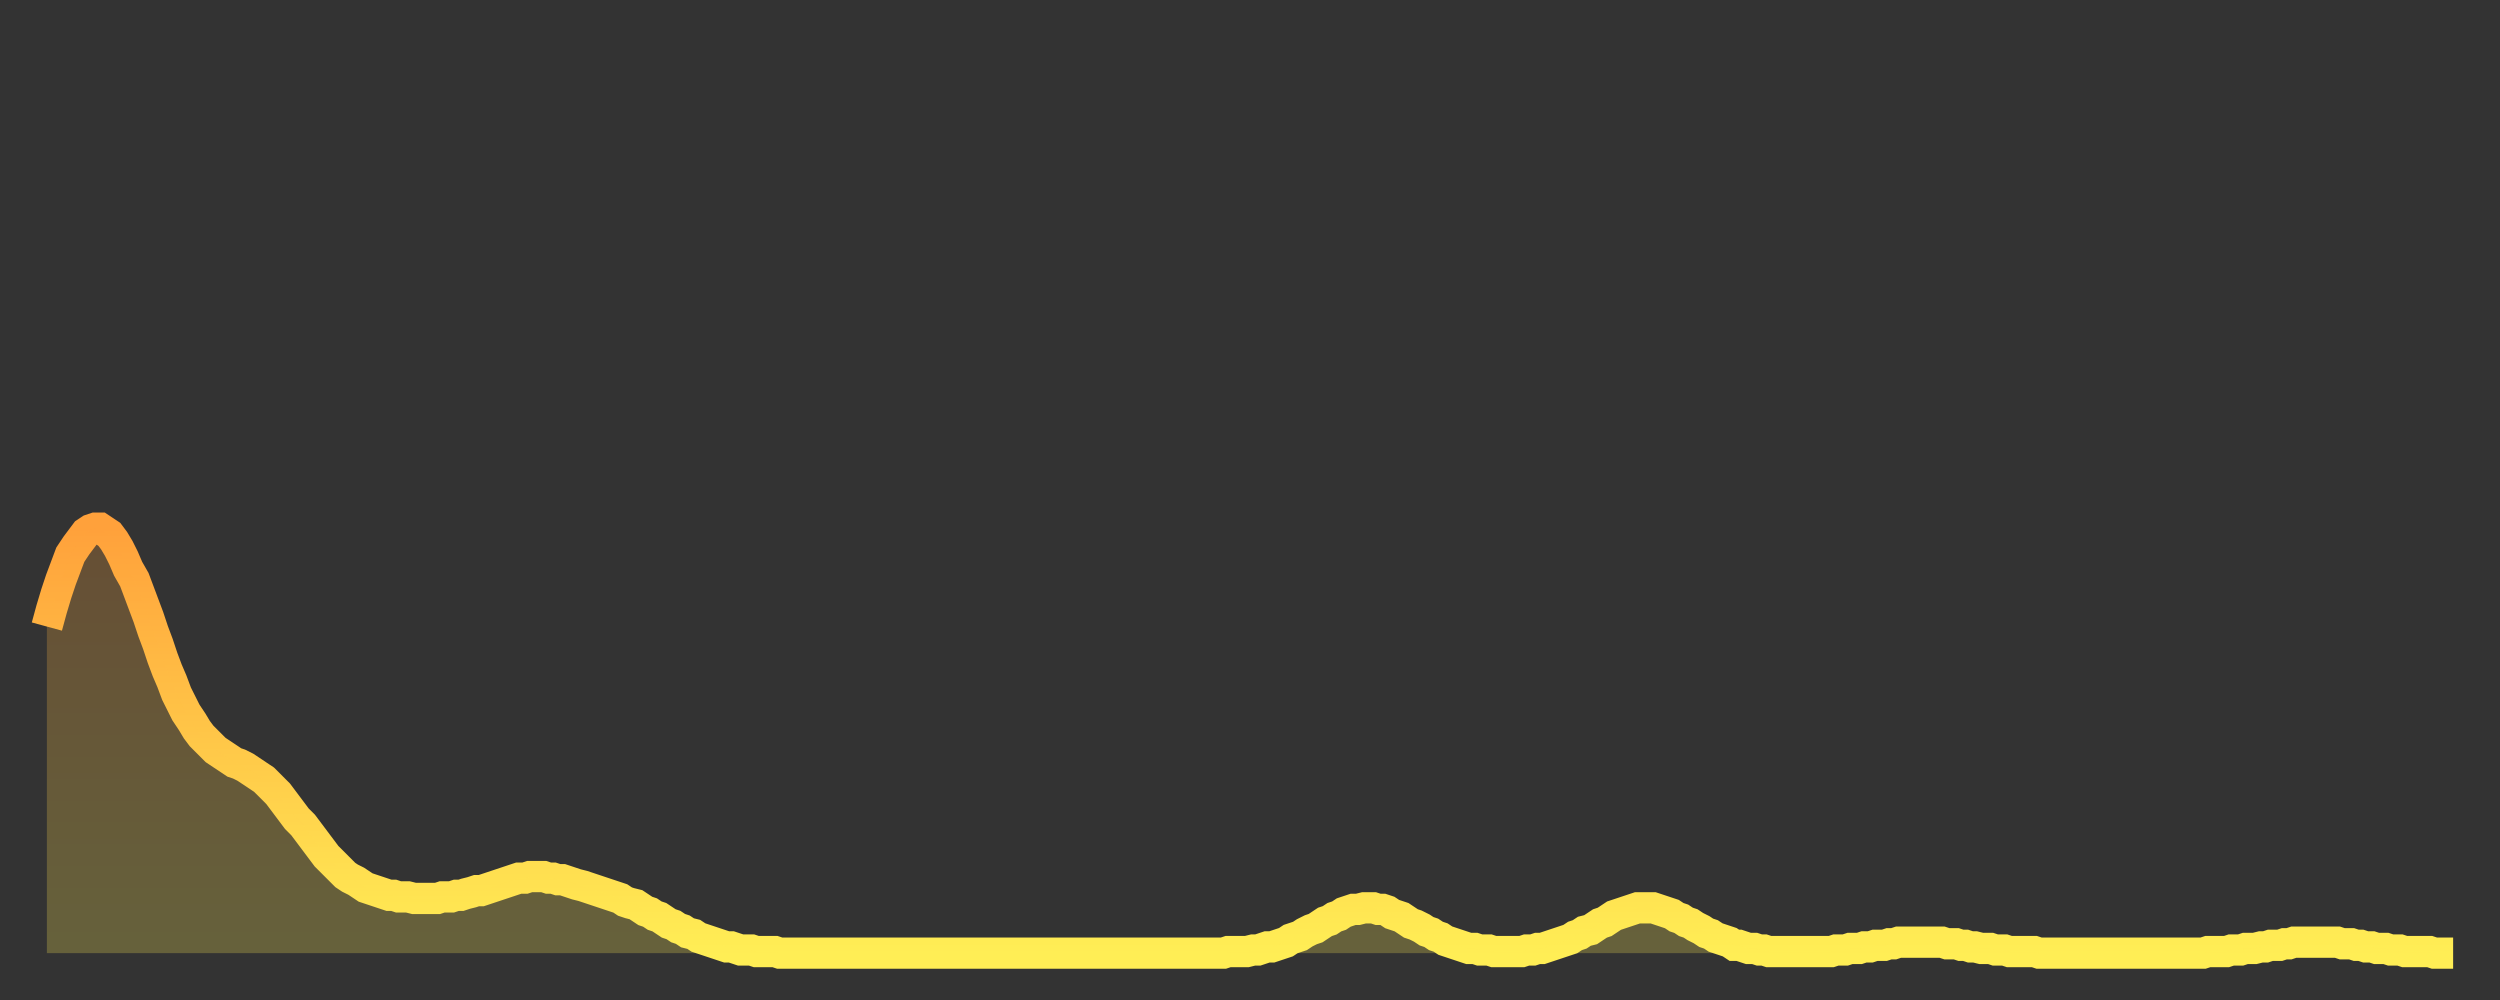 <?xml version="1.0" encoding="utf-8" ?>
<svg baseProfile="full" height="64" version="1.1" width="160" xmlns="http://www.w3.org/2000/svg" xmlns:ev="http://www.w3.org/2001/xml-events" xmlns:xlink="http://www.w3.org/1999/xlink"><rect width="100%" height="100%" fill="#333333" stroke="none"/><defs><linearGradient id="id3459642" x1="0" x2="0" y1="0" y2="1"><stop offset="0%" stop-color="#ffa13b" /><stop offset="50%" stop-color="#ffc748" /><stop offset="100%" stop-color="#ffee55" /></linearGradient></defs><g transform="translate(3,3)"><g><path d="M 0.0 37.1 0.3 36.0 0.6 35.0 0.9 34.1 1.2 33.3 1.5 32.5 1.9 31.9 2.2 31.5 2.5 31.1 2.8 30.9 3.1 30.8 3.4 30.8 3.7 31.0 4.0 31.2 4.3 31.6 4.6 32.1 4.9 32.7 5.2 33.4 5.6 34.1 5.9 34.9 6.2 35.7 6.5 36.5 6.8 37.4 7.1 38.2 7.4 39.1 7.7 39.9 8.0 40.6 8.3 41.4 8.6 42.0 8.9 42.6 9.3 43.2 9.6 43.7 9.9 44.1 10.2 44.4 10.5 44.7 10.8 45.0 11.1 45.2 11.4 45.4 11.7 45.6 12.0 45.8 12.3 45.9 12.7 46.1 13.0 46.3 13.3 46.5 13.6 46.7 13.9 46.9 14.2 47.2 14.5 47.5 14.8 47.8 15.1 48.2 15.4 48.6 15.7 49.0 16.0 49.4 16.4 49.8 16.7 50.2 17.0 50.6 17.3 51.0 17.6 51.4 17.9 51.8 18.2 52.1 18.5 52.4 18.8 52.7 19.1 53.0 19.4 53.2 19.8 53.4 20.1 53.6 20.4 53.8 20.7 53.9 21.0 54.0 21.3 54.1 21.6 54.2 21.9 54.3 22.2 54.3 22.5 54.4 22.8 54.4 23.1 54.4 23.5 54.5 23.8 54.5 24.1 54.5 24.4 54.5 24.7 54.5 25.0 54.5 25.3 54.4 25.6 54.4 25.9 54.4 26.2 54.3 26.5 54.3 26.8 54.2 27.2 54.1 27.5 54.0 27.8 54.0 28.1 53.9 28.4 53.8 28.7 53.7 29.0 53.6 29.3 53.5 29.6 53.4 29.9 53.3 30.2 53.2 30.6 53.2 30.9 53.1 31.2 53.1 31.5 53.1 31.8 53.1 32.1 53.2 32.4 53.2 32.7 53.3 33.0 53.3 33.3 53.4 33.6 53.5 33.9 53.6 34.3 53.7 34.6 53.8 34.9 53.9 35.2 54.0 35.5 54.1 35.8 54.2 36.1 54.3 36.4 54.4 36.7 54.5 37.0 54.7 37.3 54.8 37.7 54.9 38.0 55.1 38.3 55.3 38.6 55.4 38.9 55.6 39.2 55.7 39.5 55.9 39.8 56.1 40.1 56.2 40.4 56.4 40.7 56.5 41.0 56.7 41.4 56.8 41.7 57.0 42.0 57.1 42.3 57.2 42.6 57.3 42.9 57.4 43.2 57.5 43.5 57.6 43.8 57.6 44.1 57.7 44.4 57.8 44.7 57.8 45.1 57.8 45.4 57.9 45.7 57.9 46.0 57.9 46.3 57.9 46.6 57.9 46.9 58.0 47.2 58.0 47.5 58.0 47.8 58.0 48.1 58.0 48.5 58.0 48.8 58.0 49.1 58.0 49.4 58.0 49.7 58.0 50.0 58.0 50.3 58.0 50.6 58.0 50.9 58.0 51.2 58.0 51.5 58.0 51.8 58.0 52.2 58.0 52.5 58.0 52.8 58.0 53.1 58.0 53.4 58.0 53.7 58.0 54.0 58.0 54.3 58.0 54.6 58.0 54.9 58.0 55.2 58.0 55.6 58.0 55.9 58.0 56.2 58.0 56.5 58.0 56.8 58.0 57.1 58.0 57.4 58.0 57.7 58.0 58.0 58.0 58.3 58.0 58.6 58.0 58.9 58.0 59.3 58.0 59.6 58.0 59.9 58.0 60.2 58.0 60.5 58.0 60.8 58.0 61.1 58.0 61.4 58.0 61.7 58.0 62.0 58.0 62.3 58.0 62.6 58.0 63.0 58.0 63.3 58.0 63.6 58.0 63.9 58.0 64.2 58.0 64.5 58.0 64.8 58.0 65.1 58.0 65.4 58.0 65.7 58.0 66.0 58.0 66.4 58.0 66.7 58.0 67.0 58.0 67.3 58.0 67.6 58.0 67.9 58.0 68.2 58.0 68.5 58.0 68.8 58.0 69.1 58.0 69.4 58.0 69.7 58.0 70.1 58.0 70.4 58.0 70.7 58.0 71.0 58.0 71.3 58.0 71.6 58.0 71.9 58.0 72.2 58.0 72.5 58.0 72.8 58.0 73.1 58.0 73.5 58.0 73.8 58.0 74.1 58.0 74.4 58.0 74.7 58.0 75.0 58.0 75.3 58.0 75.6 57.9 75.9 57.9 76.2 57.9 76.5 57.9 76.8 57.9 77.2 57.8 77.5 57.8 77.8 57.7 78.1 57.6 78.4 57.6 78.7 57.5 79.0 57.4 79.3 57.3 79.6 57.1 79.9 57.0 80.2 56.9 80.5 56.7 80.9 56.5 81.2 56.4 81.5 56.2 81.8 56.0 82.1 55.9 82.4 55.7 82.7 55.6 83.0 55.4 83.3 55.3 83.6 55.2 83.9 55.2 84.3 55.1 84.6 55.1 84.9 55.1 85.2 55.2 85.5 55.2 85.8 55.3 86.1 55.5 86.4 55.6 86.7 55.7 87.0 55.9 87.3 56.1 87.6 56.2 88.0 56.4 88.3 56.6 88.6 56.7 88.9 56.9 89.2 57.0 89.5 57.2 89.8 57.3 90.1 57.4 90.4 57.5 90.7 57.6 91.0 57.7 91.4 57.7 91.7 57.8 92.0 57.8 92.3 57.8 92.6 57.9 92.9 57.9 93.2 57.9 93.5 57.9 93.8 57.9 94.1 57.9 94.4 57.9 94.7 57.8 95.1 57.8 95.4 57.7 95.7 57.7 96.0 57.6 96.3 57.5 96.6 57.4 96.9 57.3 97.2 57.2 97.5 57.1 97.8 56.9 98.1 56.8 98.4 56.6 98.8 56.5 99.1 56.3 99.4 56.1 99.7 56.0 100.0 55.8 100.3 55.6 100.6 55.5 100.9 55.4 101.2 55.3 101.5 55.2 101.8 55.1 102.2 55.1 102.5 55.1 102.8 55.1 103.1 55.2 103.4 55.3 103.7 55.4 104.0 55.5 104.3 55.7 104.6 55.8 104.9 56.0 105.2 56.1 105.5 56.3 105.9 56.5 106.2 56.7 106.5 56.8 106.8 57.0 107.1 57.1 107.4 57.2 107.7 57.3 108.0 57.5 108.3 57.5 108.6 57.6 108.9 57.7 109.3 57.7 109.6 57.8 109.9 57.8 110.2 57.9 110.5 57.9 110.8 57.9 111.1 57.9 111.4 57.9 111.7 57.9 112.0 57.9 112.3 57.9 112.6 57.9 113.0 57.9 113.3 57.9 113.6 57.9 113.9 57.9 114.2 57.9 114.5 57.8 114.8 57.8 115.1 57.8 115.4 57.7 115.7 57.7 116.0 57.7 116.3 57.6 116.7 57.6 117.0 57.5 117.3 57.5 117.6 57.5 117.9 57.4 118.2 57.4 118.5 57.3 118.8 57.3 119.1 57.3 119.4 57.3 119.7 57.3 120.1 57.3 120.4 57.3 120.7 57.3 121.0 57.3 121.3 57.3 121.6 57.4 121.9 57.4 122.2 57.4 122.5 57.5 122.8 57.5 123.1 57.6 123.4 57.6 123.8 57.7 124.1 57.7 124.4 57.7 124.7 57.8 125.0 57.8 125.3 57.8 125.6 57.9 125.9 57.9 126.2 57.9 126.5 57.9 126.8 57.9 127.2 57.9 127.5 58.0 127.8 58.0 128.1 58.0 128.4 58.0 128.7 58.0 129.0 58.0 129.3 58.0 129.6 58.0 129.9 58.0 130.2 58.0 130.5 58.0 130.9 58.0 131.2 58.0 131.5 58.0 131.8 58.0 132.1 58.0 132.4 58.0 132.7 58.0 133.0 58.0 133.3 58.0 133.6 58.0 133.9 58.0 134.2 58.0 134.6 58.0 134.9 58.0 135.2 58.0 135.5 58.0 135.8 58.0 136.1 58.0 136.4 58.0 136.7 58.0 137.0 58.0 137.3 58.0 137.6 58.0 138.0 58.0 138.3 57.9 138.6 57.9 138.9 57.9 139.2 57.9 139.5 57.9 139.8 57.8 140.1 57.8 140.4 57.8 140.7 57.7 141.0 57.7 141.3 57.7 141.7 57.6 142.0 57.6 142.3 57.5 142.6 57.5 142.9 57.5 143.2 57.4 143.5 57.4 143.8 57.3 144.1 57.3 144.4 57.3 144.7 57.3 145.1 57.3 145.4 57.3 145.7 57.3 146.0 57.3 146.3 57.3 146.6 57.3 146.9 57.4 147.2 57.4 147.5 57.4 147.8 57.5 148.1 57.5 148.4 57.6 148.8 57.6 149.1 57.7 149.4 57.7 149.7 57.7 150.0 57.8 150.3 57.8 150.6 57.8 150.9 57.9 151.2 57.9 151.5 57.9 151.8 57.9 152.1 57.9 152.5 57.9 152.8 58.0 153.1 58.0 153.4 58.0 153.7 58.0 154.0 58.0" fill="none" id="graph-curve" opacity="1" stroke="url(#id3459642)" stroke-width="2" /><path d="M 0 58 L 0.0 37.1 0.3 36.0 0.6 35.0 0.9 34.1 1.2 33.3 1.5 32.5 1.9 31.9 2.2 31.5 2.5 31.1 2.8 30.9 3.1 30.8 3.4 30.8 3.7 31.0 4.0 31.2 4.3 31.6 4.6 32.1 4.9 32.7 5.2 33.4 5.6 34.1 5.9 34.9 6.2 35.7 6.5 36.5 6.8 37.4 7.1 38.2 7.4 39.1 7.7 39.9 8.0 40.6 8.3 41.4 8.6 42.0 8.9 42.6 9.3 43.2 9.6 43.7 9.9 44.1 10.2 44.4 10.5 44.7 10.8 45.0 11.1 45.2 11.4 45.4 11.7 45.6 12.0 45.8 12.3 45.9 12.7 46.1 13.0 46.3 13.3 46.5 13.6 46.7 13.9 46.9 14.2 47.2 14.5 47.5 14.8 47.8 15.1 48.2 15.4 48.6 15.7 49.0 16.0 49.4 16.4 49.8 16.7 50.2 17.0 50.6 17.3 51.0 17.6 51.4 17.9 51.8 18.2 52.1 18.5 52.4 18.8 52.7 19.1 53.0 19.4 53.2 19.8 53.4 20.1 53.6 20.4 53.8 20.7 53.9 21.0 54.0 21.3 54.1 21.6 54.2 21.9 54.3 22.2 54.3 22.5 54.4 22.8 54.4 23.1 54.4 23.5 54.5 23.8 54.5 24.1 54.5 24.4 54.5 24.7 54.5 25.0 54.5 25.3 54.4 25.6 54.4 25.9 54.4 26.2 54.3 26.5 54.3 26.8 54.2 27.2 54.1 27.5 54.0 27.8 54.0 28.1 53.9 28.4 53.8 28.7 53.7 29.0 53.6 29.3 53.5 29.6 53.4 29.9 53.3 30.2 53.2 30.6 53.2 30.9 53.1 31.2 53.1 31.5 53.1 31.8 53.1 32.1 53.2 32.4 53.2 32.7 53.3 33.0 53.3 33.3 53.4 33.6 53.5 33.9 53.6 34.3 53.7 34.6 53.8 34.9 53.9 35.2 54.0 35.5 54.1 35.8 54.2 36.1 54.3 36.4 54.4 36.7 54.5 37.0 54.7 37.3 54.8 37.7 54.9 38.0 55.1 38.3 55.3 38.6 55.4 38.9 55.6 39.2 55.7 39.5 55.9 39.8 56.1 40.1 56.2 40.4 56.4 40.7 56.5 41.0 56.7 41.4 56.8 41.7 57.0 42.0 57.1 42.3 57.2 42.6 57.3 42.9 57.4 43.2 57.5 43.5 57.6 43.8 57.6 44.1 57.7 44.4 57.8 44.7 57.8 45.1 57.8 45.4 57.9 45.7 57.9 46.0 57.9 46.3 57.9 46.6 57.9 46.9 58.0 47.2 58.0 47.5 58.0 47.8 58.0 48.1 58.0 48.5 58.0 48.8 58.0 49.1 58.0 49.4 58.0 49.7 58.0 50.0 58.0 50.3 58.0 50.6 58.0 50.9 58.0 51.2 58.0 51.5 58.0 51.8 58.0 52.2 58.0 52.5 58.0 52.8 58.0 53.1 58.0 53.4 58.0 53.7 58.0 54.0 58.0 54.3 58.0 54.6 58.0 54.9 58.0 55.2 58.0 55.6 58.0 55.9 58.0 56.2 58.0 56.5 58.0 56.8 58.0 57.1 58.0 57.4 58.0 57.7 58.0 58.0 58.0 58.3 58.0 58.6 58.0 58.9 58.0 59.3 58.0 59.6 58.0 59.9 58.0 60.2 58.0 60.5 58.0 60.8 58.0 61.1 58.0 61.4 58.0 61.7 58.0 62.0 58.0 62.3 58.0 62.6 58.0 63.0 58.0 63.3 58.0 63.6 58.0 63.9 58.0 64.2 58.0 64.5 58.0 64.8 58.0 65.1 58.0 65.4 58.0 65.7 58.0 66.0 58.0 66.4 58.0 66.7 58.0 67.0 58.0 67.3 58.0 67.6 58.0 67.9 58.0 68.2 58.0 68.5 58.0 68.8 58.0 69.1 58.0 69.4 58.0 69.7 58.0 70.1 58.0 70.4 58.0 70.7 58.0 71.0 58.0 71.3 58.0 71.6 58.0 71.9 58.0 72.2 58.0 72.5 58.0 72.8 58.0 73.1 58.0 73.5 58.0 73.8 58.0 74.1 58.0 74.4 58.0 74.7 58.0 75.0 58.0 75.3 58.0 75.6 57.9 75.9 57.9 76.2 57.9 76.5 57.9 76.8 57.9 77.2 57.8 77.5 57.8 77.8 57.7 78.1 57.6 78.4 57.6 78.7 57.5 79.0 57.4 79.3 57.3 79.6 57.1 79.9 57.0 80.2 56.9 80.5 56.7 80.9 56.5 81.2 56.4 81.5 56.2 81.8 56.0 82.1 55.9 82.4 55.7 82.7 55.6 83.0 55.4 83.3 55.3 83.6 55.2 83.9 55.2 84.3 55.1 84.6 55.1 84.9 55.1 85.2 55.2 85.5 55.2 85.8 55.3 86.1 55.5 86.4 55.6 86.7 55.7 87.0 55.9 87.3 56.1 87.6 56.2 88.0 56.4 88.3 56.6 88.6 56.7 88.9 56.9 89.2 57.0 89.5 57.2 89.8 57.3 90.1 57.4 90.4 57.5 90.7 57.6 91.0 57.7 91.4 57.7 91.7 57.8 92.0 57.8 92.3 57.8 92.6 57.9 92.9 57.9 93.2 57.9 93.5 57.9 93.8 57.9 94.1 57.9 94.4 57.9 94.7 57.8 95.1 57.8 95.4 57.7 95.7 57.7 96.0 57.6 96.3 57.5 96.6 57.4 96.9 57.3 97.2 57.2 97.5 57.1 97.8 56.9 98.1 56.8 98.4 56.6 98.8 56.5 99.1 56.3 99.4 56.1 99.7 56.0 100.0 55.8 100.3 55.6 100.6 55.5 100.9 55.4 101.2 55.3 101.5 55.2 101.8 55.1 102.2 55.1 102.5 55.1 102.8 55.1 103.1 55.2 103.4 55.3 103.7 55.4 104.0 55.5 104.3 55.7 104.6 55.8 104.9 56.0 105.2 56.1 105.5 56.3 105.9 56.5 106.2 56.7 106.5 56.8 106.8 57.0 107.1 57.1 107.4 57.2 107.7 57.3 108.0 57.5 108.3 57.5 108.6 57.6 108.9 57.7 109.3 57.7 109.6 57.8 109.9 57.8 110.2 57.9 110.5 57.9 110.8 57.9 111.1 57.9 111.4 57.9 111.7 57.9 112.0 57.9 112.3 57.9 112.6 57.9 113.0 57.9 113.3 57.9 113.6 57.9 113.9 57.9 114.2 57.9 114.5 57.8 114.8 57.8 115.1 57.8 115.4 57.7 115.7 57.7 116.0 57.7 116.3 57.6 116.7 57.6 117.0 57.5 117.3 57.5 117.6 57.5 117.9 57.4 118.2 57.4 118.5 57.3 118.8 57.3 119.1 57.3 119.4 57.3 119.7 57.3 120.1 57.3 120.4 57.3 120.7 57.3 121.0 57.3 121.3 57.3 121.6 57.4 121.9 57.4 122.2 57.4 122.5 57.5 122.8 57.5 123.1 57.6 123.4 57.6 123.8 57.7 124.1 57.7 124.4 57.7 124.7 57.8 125.0 57.8 125.3 57.8 125.6 57.9 125.9 57.9 126.2 57.9 126.5 57.9 126.8 57.9 127.2 57.9 127.5 58.0 127.8 58.0 128.1 58.0 128.4 58.0 128.7 58.0 129.0 58.0 129.3 58.0 129.6 58.0 129.9 58.0 130.2 58.0 130.5 58.0 130.9 58.0 131.2 58.0 131.5 58.0 131.8 58.0 132.1 58.0 132.4 58.0 132.7 58.0 133.0 58.0 133.3 58.0 133.6 58.0 133.9 58.0 134.2 58.0 134.6 58.0 134.9 58.0 135.2 58.0 135.5 58.0 135.8 58.0 136.1 58.0 136.4 58.0 136.7 58.0 137.0 58.0 137.3 58.0 137.6 58.0 138.0 58.0 138.3 57.9 138.6 57.9 138.9 57.9 139.2 57.9 139.5 57.9 139.8 57.8 140.1 57.8 140.4 57.8 140.7 57.7 141.0 57.7 141.3 57.7 141.7 57.6 142.0 57.6 142.3 57.5 142.6 57.5 142.9 57.5 143.2 57.4 143.5 57.4 143.8 57.3 144.1 57.3 144.4 57.3 144.7 57.3 145.1 57.3 145.4 57.3 145.7 57.3 146.0 57.3 146.3 57.3 146.6 57.3 146.9 57.4 147.2 57.4 147.5 57.4 147.8 57.5 148.1 57.5 148.4 57.6 148.8 57.6 149.1 57.7 149.4 57.7 149.7 57.7 150.0 57.8 150.3 57.8 150.6 57.8 150.9 57.9 151.2 57.9 151.5 57.9 151.8 57.9 152.1 57.9 152.5 57.9 152.8 58.0 153.1 58.0 153.4 58.0 153.7 58.0 154.0 58.0 154 58" fill="url(#id3459642)" fill-opacity=".25" id="graph-shadow" /></g></g></svg>